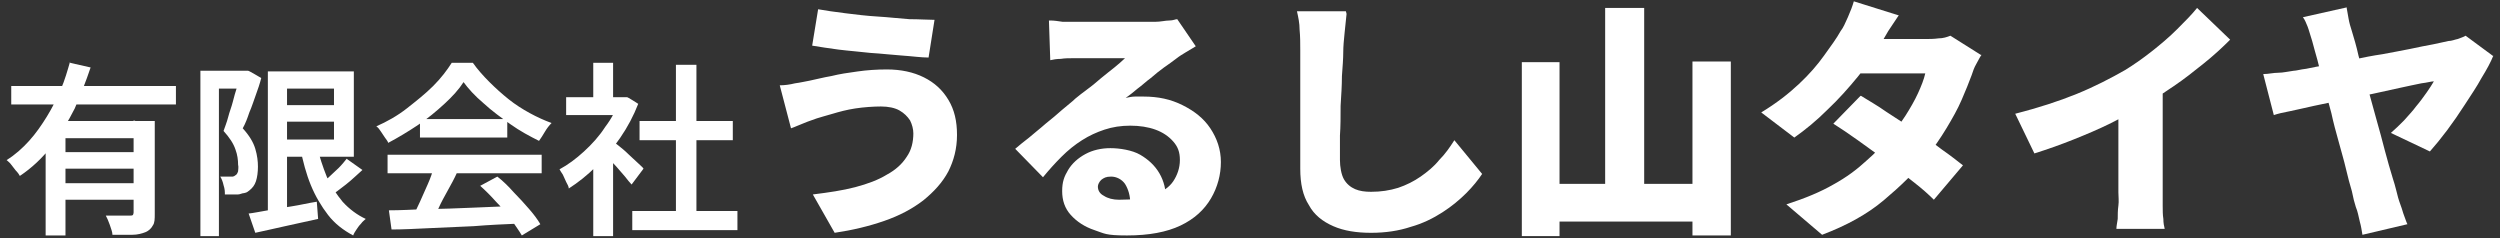 <?xml version="1.0" encoding="UTF-8"?>
<svg id="logo" xmlns="http://www.w3.org/2000/svg" version="1.1" viewBox="0 0 378 36">
  <rect x="0" y="0" width="378" height="36" fill="#333333" stroke="none"/>
  <!-- Generator: Adobe Illustrator 29.3.1, SVG Export Plug-In . SVG Version: 2.1.0 Build 151)  -->
  <defs>
    <style>
      .st0 {
        fill: #fff;
      }
    </style>
  </defs>
  <g>
    <path class="st0" d="M10.6,9.5l3.1.7c-.7,2.1-1.5,4.1-2.4,6.2-1,2-2.2,3.9-3.5,5.7-1.4,1.8-3,3.3-4.8,4.5-.1-.2-.3-.5-.6-.8-.2-.3-.5-.6-.7-.9-.2-.3-.5-.5-.7-.7,1.3-.8,2.4-1.8,3.4-2.9,1-1.1,1.9-2.4,2.7-3.7.8-1.3,1.5-2.7,2.1-4.1.6-1.4,1-2.8,1.4-4.2ZM1.7,13h24.9v2.8H1.7v-2.8ZM6.9,18.3h14.2v2.6h-11.2v14.7h-3v-17.3ZM9.1,23h12.4v2.5h-12.4v-2.5ZM9.1,27.7h12.4v2.5h-12.4v-2.5ZM20.5,18.3h2.9v14c0,.8,0,1.4-.3,1.8-.2.4-.6.8-1.1,1-.5.2-1.2.4-2,.4-.8,0-1.8,0-3,0,0-.4-.2-.9-.4-1.5s-.4-1-.6-1.4c.5,0,1,0,1.5,0,.5,0,1,0,1.3,0h.8c.2,0,.4,0,.5-.1,0,0,.1-.2.1-.4v-13.9Z"/>
    <path class="st0" d="M30.3,10.7h7v2.7h-4.2v22.3h-2.8V10.7ZM36.5,10.7h1c0-.1,2,1.1,2,1.1-.2.8-.5,1.7-.8,2.5s-.6,1.8-1,2.7c-.3.9-.6,1.7-1,2.4,1,1.1,1.6,2.1,1.9,3.1.3,1,.4,1.9.4,2.7s-.1,1.6-.3,2.2c-.2.6-.5,1-1,1.4s-.5.3-.8.4c-.3,0-.6.2-.9.2-.3,0-.6,0-.9,0h-1.1c0-.4,0-.8-.2-1.4-.1-.5-.3-1-.5-1.3.3,0,.6,0,.8,0,.2,0,.5,0,.6,0,.2,0,.3,0,.5,0,.1,0,.3-.1.4-.2.2-.1.3-.3.4-.6,0-.3.1-.6,0-1,0-.7-.1-1.5-.4-2.3-.3-.9-.9-1.8-1.8-2.8.2-.6.5-1.3.7-2.1.2-.8.5-1.5.7-2.3s.4-1.5.6-2.1c.2-.7.3-1.2.4-1.7v-.9ZM37.5,32.3c.9-.1,1.8-.3,3-.5,1.1-.2,2.3-.4,3.6-.6s2.5-.5,3.8-.7l.2,2.6c-1.7.4-3.3.7-5,1.1s-3.2.7-4.5,1l-1-2.9ZM40.5,10.8h2.9v22.1h-2.9V10.8ZM42.2,10.8h11.3v12.9h-11.3v-2.6h8.3v-7.7h-8.3v-2.6ZM42.2,15.9h9.9v2.5h-9.9v-2.5ZM47.9,22c.4,1.7.9,3.2,1.5,4.7.6,1.4,1.5,2.7,2.4,3.8,1,1.1,2.2,2,3.5,2.6-.2.2-.5.4-.7.7-.3.3-.5.6-.7.9-.2.3-.4.6-.5.9-1.5-.8-2.8-1.8-3.8-3.1-1-1.3-1.9-2.8-2.6-4.5-.7-1.7-1.2-3.6-1.6-5.6l2.5-.4ZM52.4,24l2.4,1.7c-.8.7-1.6,1.5-2.5,2.2s-1.7,1.3-2.4,1.8l-1.8-1.5c.4-.4.9-.8,1.5-1.3.5-.5,1.1-1,1.6-1.5.5-.5.9-1,1.3-1.5Z"/>
    <path class="st0" d="M70.1,12.4c-.7,1.1-1.7,2.2-2.9,3.3-1.2,1.1-2.5,2.2-4,3.2s-3,1.9-4.5,2.7c-.1-.3-.3-.5-.5-.8-.2-.3-.4-.6-.6-.9-.2-.3-.4-.6-.7-.8,1.6-.7,3.2-1.6,4.6-2.7s2.8-2.2,4-3.4c1.2-1.2,2.1-2.4,2.8-3.5h3.2c.7,1,1.6,2,2.5,2.9.9.9,1.9,1.8,2.9,2.6,1,.8,2.1,1.5,3.2,2.1,1.1.6,2.2,1.1,3.3,1.5-.4.4-.7.8-1,1.3s-.6,1-.9,1.4c-1.4-.7-2.9-1.5-4.3-2.5s-2.8-2-4.1-3.2c-1.3-1.1-2.3-2.2-3.1-3.3ZM58.6,23.4h23.3v2.8h-23.3v-2.8ZM58.8,31.8c1.7,0,3.6-.1,5.8-.2,2.2,0,4.5-.1,6.9-.2s4.8-.2,7.2-.3v2.7c-2.4.1-4.7.2-7.1.4-2.3.1-4.6.2-6.7.3-2.1.1-4,.2-5.7.2l-.4-2.9ZM65.7,25.2l3.4.9c-.4.9-.9,1.8-1.4,2.7-.5.9-1,1.8-1.4,2.7-.5.8-.9,1.6-1.4,2.3l-2.6-.9c.4-.7.8-1.5,1.2-2.4.4-.9.8-1.8,1.2-2.7.4-.9.7-1.8.9-2.5ZM63.5,18h13.2v2.8h-13.2v-2.8ZM72.6,28.1l2.6-1.4c.9.7,1.7,1.5,2.5,2.4.8.8,1.6,1.7,2.3,2.5.7.8,1.3,1.6,1.7,2.3l-2.8,1.7c-.4-.7-1-1.5-1.6-2.4-.7-.9-1.4-1.8-2.3-2.7-.8-.9-1.6-1.7-2.5-2.5Z"/>
    <path class="st0" d="M93.7,14.7h1.1c0-.1,1.7,1,1.7,1-.7,1.8-1.6,3.5-2.7,5.1s-2.3,3.1-3.7,4.4c-1.3,1.3-2.7,2.4-4.1,3.3,0-.3-.2-.6-.4-1-.2-.4-.3-.7-.5-1.1-.2-.3-.4-.6-.5-.8,1.3-.7,2.5-1.6,3.7-2.7,1.2-1.1,2.3-2.3,3.2-3.7,1-1.3,1.7-2.7,2.2-4.1v-.6ZM85.6,14.7h9.2v2.7h-9.2v-2.7ZM89.7,9.5h3v6.5h-3v-6.5ZM89.7,24l3-3.6v15.3h-3v-11.7ZM92.4,21.2c.2.2.6.4,1.1.8.5.4,1,.8,1.5,1.3.5.5,1,.9,1.4,1.3.4.4.8.7.9.9l-1.8,2.4c-.3-.3-.6-.7-1-1.2-.4-.5-.9-1-1.3-1.5-.5-.5-.9-1-1.3-1.4-.4-.4-.8-.8-1.1-1.1l1.7-1.5ZM95.6,31.9h15.9v2.9h-15.9v-2.9ZM96.7,18.3h14.1v2.9h-14.1v-2.9ZM102.2,9.8h3.1v23.6h-3.1V9.8Z"/>
  </g>
  <g>
    <path class="st0" d="M138.1,20.2c0-.7-.2-1.4-.5-2-.4-.6-.9-1.1-1.6-1.5-.7-.4-1.7-.6-2.8-.6s-2.6.1-3.9.3-2.4.5-3.4.8c-1,.3-1.8.5-2.4.7-.5.2-1.2.4-1.9.7-.8.3-1.4.6-2,.8l-1.7-6.5c.7,0,1.5-.1,2.3-.3.8-.1,1.6-.3,2.2-.4,1-.2,2.1-.5,3.3-.7,1.2-.3,2.5-.5,4-.7,1.4-.2,2.9-.3,4.4-.3,2.1,0,4,.4,5.6,1.2,1.6.8,2.8,1.9,3.7,3.4.9,1.5,1.3,3.2,1.3,5.3s-.5,3.9-1.3,5.5c-.9,1.7-2.2,3.1-3.8,4.4-1.7,1.3-3.6,2.3-5.9,3.1-2.3.8-4.8,1.4-7.5,1.8l-3.3-5.8c2.4-.3,4.5-.6,6.4-1.1,1.9-.5,3.5-1.1,4.8-1.9,1.3-.7,2.3-1.6,3-2.7.7-1,1-2.2,1-3.6ZM123.7,1.4c1.1.2,2.5.4,4.1.6,1.6.2,3.2.4,4.9.5s3.3.3,4.8.4c1.5,0,2.8.1,3.8.1l-.9,5.7c-1.1,0-2.5-.2-4-.3-1.5-.1-3.1-.3-4.8-.4-1.7-.2-3.2-.3-4.8-.5-1.5-.2-2.8-.4-4-.6l.9-5.5Z"/>
    <path class="st0" d="M158.8,3.1c.6,0,1.2.1,1.9.2.7,0,1.3,0,2,0s1,0,1.8,0,1.7,0,2.6,0c1,0,2,0,2.9,0,1,0,1.9,0,2.7,0,.8,0,1.4,0,1.9,0,.9,0,1.6-.2,2.2-.2s.9-.2,1.2-.2l2.8,4.1c-.5.3-1,.6-1.5.9-.5.3-1,.6-1.5,1-.5.4-1.1.8-1.8,1.3-.7.5-1.3,1-2,1.6-.7.5-1.3,1.1-2,1.6-.6.5-1.2,1-1.8,1.4.5-.1,1-.2,1.4-.2.4,0,.8,0,1.3,0,2.2,0,4.1.4,5.9,1.3,1.8.9,3.2,2,4.2,3.5,1,1.5,1.6,3.2,1.6,5.1s-.5,3.8-1.5,5.5c-1,1.7-2.5,3.1-4.6,4.1-2.1,1-4.8,1.5-8.1,1.5s-3.4-.3-4.9-.8c-1.5-.5-2.7-1.3-3.6-2.3-.9-1-1.3-2.2-1.3-3.6s.3-2.2.9-3.2c.6-1,1.5-1.8,2.6-2.4,1.1-.6,2.4-.9,3.8-.9s3.3.3,4.5,1c1.2.7,2.2,1.6,2.9,2.8.7,1.2,1,2.5,1,4l-5.4.6c0-1.2-.3-2.2-.8-3-.5-.7-1.3-1.1-2.1-1.1s-1.1.2-1.5.5c-.3.3-.5.7-.5,1,0,.6.3,1.1.9,1.4.6.4,1.4.6,2.3.6,2.1,0,3.9-.2,5.2-.7,1.4-.5,2.4-1.2,3-2.1.6-.9,1-2,1-3.2s-.3-2-1-2.8c-.7-.8-1.6-1.4-2.7-1.8-1.1-.4-2.4-.6-3.8-.6s-2.7.2-3.9.6c-1.2.4-2.3.9-3.4,1.6-1.1.7-2.1,1.5-3.1,2.5-1,1-1.9,2-2.8,3.1l-4.2-4.3c.6-.5,1.3-1.1,2.1-1.7.8-.7,1.6-1.3,2.5-2.1.9-.7,1.7-1.4,2.5-2.1.8-.7,1.5-1.2,2-1.7.5-.4,1.1-.9,1.8-1.4.7-.5,1.4-1.1,2.1-1.7s1.4-1.1,2-1.6c.6-.5,1.2-1,1.6-1.4-.4,0-.8,0-1.3,0-.5,0-1.1,0-1.7,0-.6,0-1.2,0-1.8,0-.6,0-1.2,0-1.7,0-.5,0-1,0-1.4,0-.6,0-1.2,0-1.8.1-.6,0-1.2.1-1.6.2l-.2-6Z"/>
    <path class="st0" d="M203.6,2.1c-.1.9-.2,1.9-.3,2.9s-.2,2-.2,2.9c0,1-.1,2.2-.2,3.6,0,1.4-.1,2.9-.2,4.5,0,1.6,0,3.1-.1,4.5,0,1.5,0,2.7,0,3.7s.2,2.2.6,2.9c.4.7,1,1.2,1.7,1.5.7.3,1.5.4,2.4.4,1.5,0,2.8-.2,4.1-.6,1.2-.4,2.4-1,3.4-1.7,1-.7,2-1.5,2.8-2.5.9-.9,1.6-1.9,2.3-3l4.2,5.1c-.6.9-1.4,1.9-2.4,2.9-1,1-2.2,2-3.6,2.9-1.4.9-3,1.7-4.8,2.2-1.8.6-3.8.9-6,.9s-4.1-.3-5.7-1-2.9-1.7-3.7-3.2c-.9-1.4-1.3-3.2-1.3-5.5s0-2.1,0-3.4c0-1.3,0-2.7,0-4.1,0-1.4,0-2.8,0-4.2,0-1.4,0-2.6,0-3.7,0-1.1,0-1.9,0-2.5,0-1,0-2.1-.1-3.1,0-1-.2-1.9-.4-2.8h7.4Z"/>
    <path class="st0" d="M230.1,9.4h5.7v26.3h-5.7V9.4ZM232.8,27.8h25.7v5.7h-25.7v-5.7ZM242.7,1.2h5.9v29.9h-5.9V1.2ZM255.9,9.3h5.8v26.3h-5.8V9.3Z"/>
    <path class="st0" d="M287.1,2.3c-.5.8-1.1,1.6-1.6,2.4-.5.9-.9,1.5-1.1,1.9-.9,1.6-2.1,3.3-3.5,5s-2.9,3.4-4.6,5c-1.6,1.6-3.3,3-5,4.2l-5-3.8c2.3-1.4,4.1-2.8,5.7-4.3s2.8-2.9,3.8-4.3c1-1.4,1.9-2.6,2.5-3.7.4-.5.7-1.2,1.1-2.1s.7-1.7.9-2.4l6.7,2.1ZM299.6,8.3c-.3.4-.5.9-.8,1.4-.3.5-.5,1.1-.7,1.7-.4,1.1-.9,2.3-1.5,3.7-.6,1.4-1.4,2.8-2.3,4.3-.9,1.5-1.9,2.9-3,4.4-1.8,2.3-4,4.4-6.5,6.5-2.5,2.1-5.6,3.8-9.3,5.2l-5.4-4.6c2.8-.9,5.2-1.9,7.1-3,2-1.1,3.6-2.3,5-3.6,1.4-1.2,2.6-2.5,3.6-3.7.8-.9,1.5-1.9,2.3-3.1.7-1.1,1.4-2.3,1.9-3.4.5-1.1.9-2.1,1.1-3h-12.2l2.1-5.2h10.1c.6,0,1.3,0,2-.1.7,0,1.3-.2,1.8-.4l4.6,2.9ZM281.4,14.5c1.1.7,2.4,1.4,3.8,2.4,1.4.9,2.9,1.9,4.3,2.8,1.5,1,2.8,1.9,4.1,2.9,1.3.9,2.3,1.7,3.2,2.4l-4.4,5.2c-.8-.8-1.8-1.7-3.1-2.7s-2.6-2.1-4.1-3.2c-1.5-1.1-2.9-2.1-4.3-3.1-1.4-1-2.6-1.8-3.7-2.5l4.1-4.2Z"/>
    <path class="st0" d="M304.7,17.2c3.5-.9,6.6-1.9,9.3-3,2.7-1.1,5.2-2.4,7.3-3.6,1.3-.8,2.6-1.7,4-2.8,1.4-1.1,2.7-2.2,3.9-3.4s2.2-2.2,3-3.2l5,4.8c-1.2,1.2-2.5,2.4-4,3.6-1.5,1.2-3,2.4-4.5,3.4-1.6,1.1-3.1,2.1-4.6,3-1.5.8-3.1,1.7-4.9,2.6-1.8.9-3.7,1.7-5.7,2.5-2,.8-4,1.5-5.9,2.1l-2.8-5.8ZM320.4,13.5l6.6-1.4v17c0,.6,0,1.3,0,2,0,.7,0,1.4.1,2,0,.6.1,1.1.2,1.5h-7.3c0-.4.1-.8.2-1.5,0-.6,0-1.3.1-2s0-1.4,0-2v-15.5Z"/>
    <path class="st0" d="M377,8.4c-.4,1-1,2.1-1.8,3.4-.7,1.3-1.6,2.6-2.5,4-.9,1.4-1.8,2.7-2.7,3.9s-1.8,2.3-2.6,3.2l-5.9-2.8c.7-.6,1.3-1.2,2-1.9.6-.7,1.3-1.4,1.8-2.1.6-.7,1.1-1.4,1.6-2.1.5-.7.8-1.2,1.1-1.7-.4,0-1,.2-1.9.3-.9.2-2,.4-3.3.7-1.3.3-2.7.6-4.1.9-1.5.3-3,.6-4.5.9-1.5.3-2.9.6-4.3.9-1.4.3-2.6.6-3.6.8-1.1.2-1.9.4-2.5.6l-1.6-6.2c.8,0,1.5-.2,2.3-.2.7,0,1.5-.2,2.3-.3.4,0,1-.2,1.9-.3.9-.2,2-.4,3.2-.6s2.6-.5,4-.8c1.4-.3,2.9-.6,4.3-.8,1.5-.3,2.8-.5,4.2-.8,1.3-.3,2.5-.5,3.5-.7,1-.2,1.8-.4,2.3-.5.5,0,.9-.2,1.4-.3.5-.2.9-.3,1.2-.5l4.2,3.1ZM354.8,1.1c.1.5.2,1.1.3,1.7.1.6.3,1.3.5,1.9.3,1,.7,2.3,1,3.7.4,1.4.8,3,1.3,4.6.5,1.6.9,3.3,1.4,5,.5,1.7.9,3.3,1.3,4.8.4,1.5.8,2.9,1.2,4.2.4,1.2.6,2.2.8,2.9.1.3.2.7.4,1.2.2.5.3,1,.5,1.5.2.5.3.9.5,1.3l-6.8,1.6c-.1-.6-.2-1.3-.4-2-.2-.8-.3-1.5-.6-2.2-.2-.6-.4-1.4-.6-2.4-.3-1-.6-2.1-.9-3.4-.3-1.3-.7-2.6-1.1-4.1-.4-1.4-.8-2.9-1.1-4.3-.4-1.5-.8-2.9-1.1-4.2-.4-1.4-.7-2.6-1-3.8-.3-1.1-.6-2.1-.8-2.9-.3-.9-.5-1.7-.7-2.2-.2-.5-.4-1-.7-1.4l6.7-1.5Z"/>
  </g>
</svg>